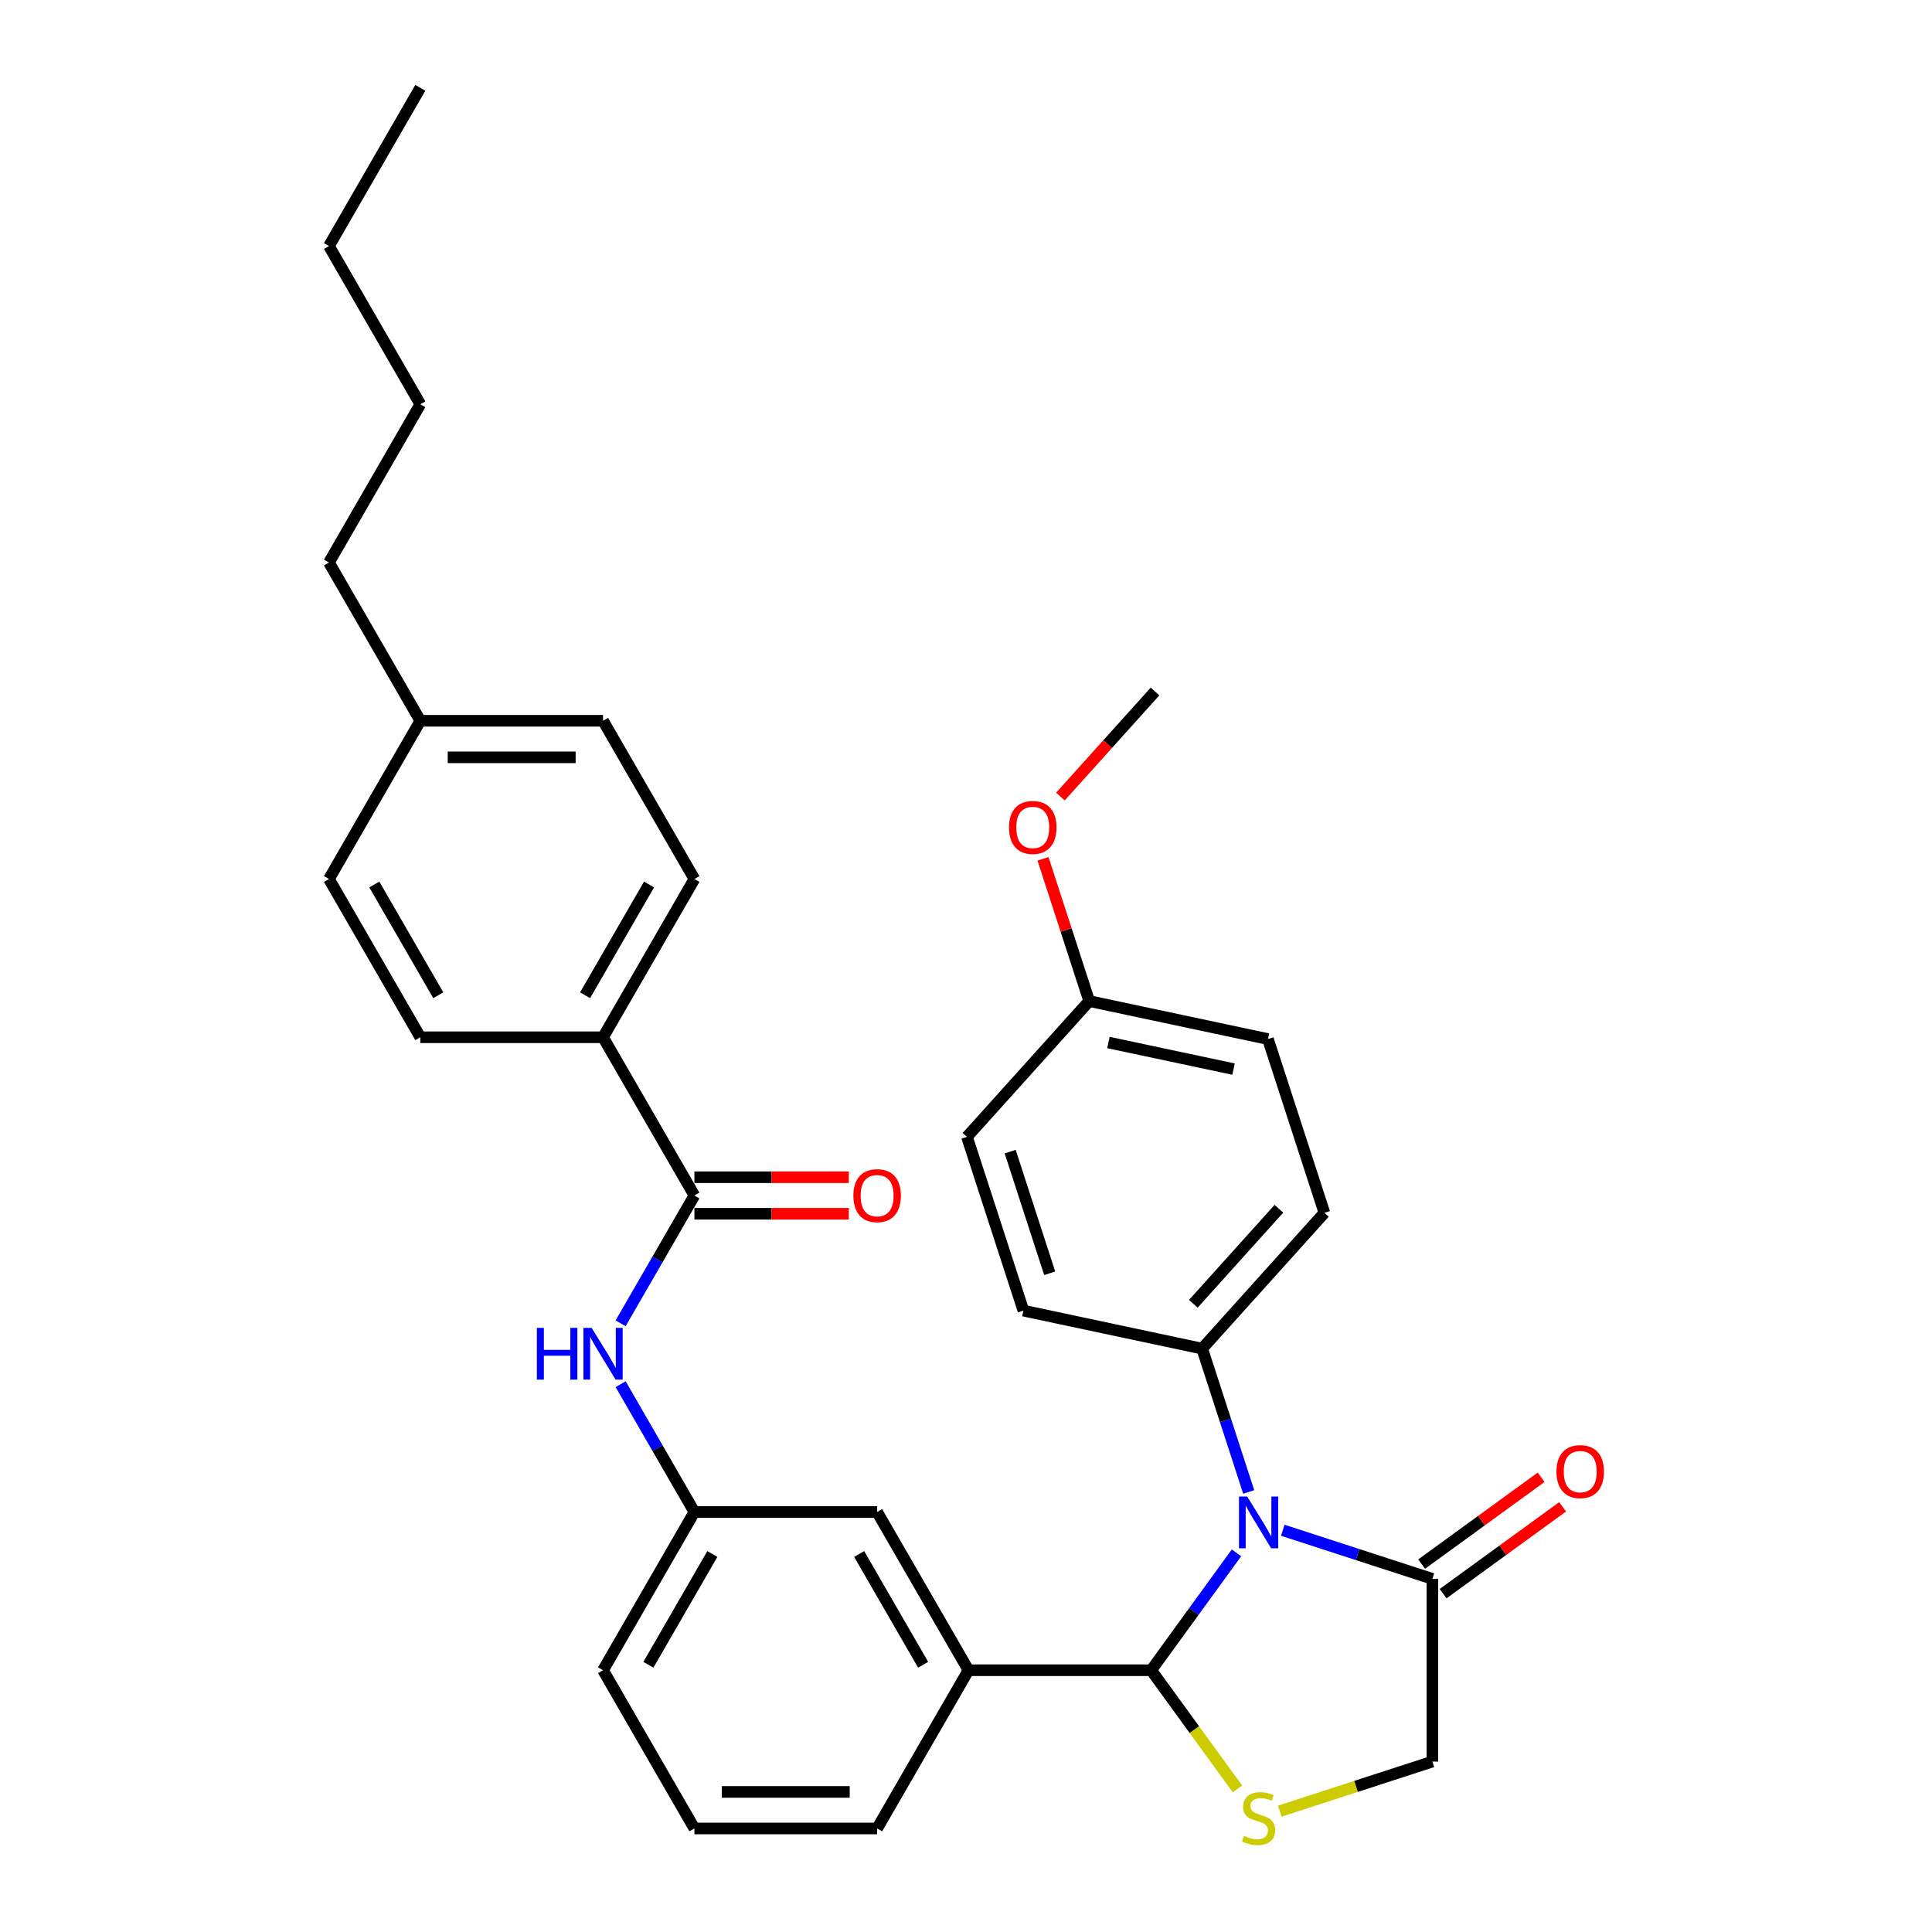 <?xml version='1.0' encoding='iso-8859-1'?>
<svg version='1.1' baseProfile='full'
              xmlns='http://www.w3.org/2000/svg'
                      xmlns:rdkit='http://www.rdkit.org/xml'
                      xmlns:xlink='http://www.w3.org/1999/xlink'
                  xml:space='preserve'
width='1000px' height='1000px' viewBox='0 0 1000 1000'>
<!-- END OF HEADER -->
<rect style='opacity:1.0;fill:#FFFFFF;stroke:none' width='1000' height='1000' x='0' y='0'> </rect>
<path class='bond-0' d='M 321.231,684.94 L 340.327,651.865' style='fill:none;fill-rule:evenodd;stroke:#0000FF;stroke-width:6px;stroke-linecap:butt;stroke-linejoin:miter;stroke-opacity:1' />
<path class='bond-0' d='M 340.327,651.865 L 359.422,618.791' style='fill:none;fill-rule:evenodd;stroke:#000000;stroke-width:6px;stroke-linecap:butt;stroke-linejoin:miter;stroke-opacity:1' />
<path class='bond-1' d='M 321.231,716.452 L 340.327,749.527' style='fill:none;fill-rule:evenodd;stroke:#0000FF;stroke-width:6px;stroke-linecap:butt;stroke-linejoin:miter;stroke-opacity:1' />
<path class='bond-1' d='M 340.327,749.527 L 359.422,782.601' style='fill:none;fill-rule:evenodd;stroke:#000000;stroke-width:6px;stroke-linecap:butt;stroke-linejoin:miter;stroke-opacity:1' />
<path class='bond-2' d='M 312.134,536.886 L 359.422,454.98' style='fill:none;fill-rule:evenodd;stroke:#000000;stroke-width:6px;stroke-linecap:butt;stroke-linejoin:miter;stroke-opacity:1' />
<path class='bond-2' d='M 302.846,515.142 L 335.948,457.809' style='fill:none;fill-rule:evenodd;stroke:#000000;stroke-width:6px;stroke-linecap:butt;stroke-linejoin:miter;stroke-opacity:1' />
<path class='bond-3' d='M 312.134,536.886 L 217.558,536.886' style='fill:none;fill-rule:evenodd;stroke:#000000;stroke-width:6px;stroke-linecap:butt;stroke-linejoin:miter;stroke-opacity:1' />
<path class='bond-4' d='M 312.134,536.886 L 359.422,618.791' style='fill:none;fill-rule:evenodd;stroke:#000000;stroke-width:6px;stroke-linecap:butt;stroke-linejoin:miter;stroke-opacity:1' />
<path class='bond-5' d='M 359.422,628.248 L 399.381,628.248' style='fill:none;fill-rule:evenodd;stroke:#000000;stroke-width:6px;stroke-linecap:butt;stroke-linejoin:miter;stroke-opacity:1' />
<path class='bond-5' d='M 399.381,628.248 L 439.339,628.248' style='fill:none;fill-rule:evenodd;stroke:#FF0000;stroke-width:6px;stroke-linecap:butt;stroke-linejoin:miter;stroke-opacity:1' />
<path class='bond-5' d='M 359.422,609.333 L 399.381,609.333' style='fill:none;fill-rule:evenodd;stroke:#000000;stroke-width:6px;stroke-linecap:butt;stroke-linejoin:miter;stroke-opacity:1' />
<path class='bond-5' d='M 399.381,609.333 L 439.339,609.333' style='fill:none;fill-rule:evenodd;stroke:#FF0000;stroke-width:6px;stroke-linecap:butt;stroke-linejoin:miter;stroke-opacity:1' />
<path class='bond-6' d='M 359.422,454.98 L 312.134,373.075' style='fill:none;fill-rule:evenodd;stroke:#000000;stroke-width:6px;stroke-linecap:butt;stroke-linejoin:miter;stroke-opacity:1' />
<path class='bond-7' d='M 662.404,937.461 L 701.902,924.628' style='fill:none;fill-rule:evenodd;stroke:#CCCC00;stroke-width:6px;stroke-linecap:butt;stroke-linejoin:miter;stroke-opacity:1' />
<path class='bond-7' d='M 701.902,924.628 L 741.4,911.794' style='fill:none;fill-rule:evenodd;stroke:#000000;stroke-width:6px;stroke-linecap:butt;stroke-linejoin:miter;stroke-opacity:1' />
<path class='bond-8' d='M 640.501,925.946 L 618.181,895.226' style='fill:none;fill-rule:evenodd;stroke:#CCCC00;stroke-width:6px;stroke-linecap:butt;stroke-linejoin:miter;stroke-opacity:1' />
<path class='bond-8' d='M 618.181,895.226 L 595.862,864.506' style='fill:none;fill-rule:evenodd;stroke:#000000;stroke-width:6px;stroke-linecap:butt;stroke-linejoin:miter;stroke-opacity:1' />
<path class='bond-9' d='M 741.4,911.794 L 741.4,817.218' style='fill:none;fill-rule:evenodd;stroke:#000000;stroke-width:6px;stroke-linecap:butt;stroke-linejoin:miter;stroke-opacity:1' />
<path class='bond-10' d='M 741.4,817.218 L 702.687,804.64' style='fill:none;fill-rule:evenodd;stroke:#000000;stroke-width:6px;stroke-linecap:butt;stroke-linejoin:miter;stroke-opacity:1' />
<path class='bond-10' d='M 702.687,804.64 L 663.974,792.061' style='fill:none;fill-rule:evenodd;stroke:#0000FF;stroke-width:6px;stroke-linecap:butt;stroke-linejoin:miter;stroke-opacity:1' />
<path class='bond-11' d='M 746.959,824.87 L 777.886,802.4' style='fill:none;fill-rule:evenodd;stroke:#000000;stroke-width:6px;stroke-linecap:butt;stroke-linejoin:miter;stroke-opacity:1' />
<path class='bond-11' d='M 777.886,802.4 L 808.813,779.93' style='fill:none;fill-rule:evenodd;stroke:#FF0000;stroke-width:6px;stroke-linecap:butt;stroke-linejoin:miter;stroke-opacity:1' />
<path class='bond-11' d='M 735.84,809.567 L 766.768,787.097' style='fill:none;fill-rule:evenodd;stroke:#000000;stroke-width:6px;stroke-linecap:butt;stroke-linejoin:miter;stroke-opacity:1' />
<path class='bond-11' d='M 766.768,787.097 L 797.695,764.627' style='fill:none;fill-rule:evenodd;stroke:#FF0000;stroke-width:6px;stroke-linecap:butt;stroke-linejoin:miter;stroke-opacity:1' />
<path class='bond-12' d='M 640.005,803.749 L 617.933,834.128' style='fill:none;fill-rule:evenodd;stroke:#0000FF;stroke-width:6px;stroke-linecap:butt;stroke-linejoin:miter;stroke-opacity:1' />
<path class='bond-12' d='M 617.933,834.128 L 595.862,864.506' style='fill:none;fill-rule:evenodd;stroke:#000000;stroke-width:6px;stroke-linecap:butt;stroke-linejoin:miter;stroke-opacity:1' />
<path class='bond-13' d='M 646.333,772.236 L 634.28,735.141' style='fill:none;fill-rule:evenodd;stroke:#0000FF;stroke-width:6px;stroke-linecap:butt;stroke-linejoin:miter;stroke-opacity:1' />
<path class='bond-13' d='M 634.28,735.141 L 622.227,698.046' style='fill:none;fill-rule:evenodd;stroke:#000000;stroke-width:6px;stroke-linecap:butt;stroke-linejoin:miter;stroke-opacity:1' />
<path class='bond-14' d='M 595.862,864.506 L 501.286,864.506' style='fill:none;fill-rule:evenodd;stroke:#000000;stroke-width:6px;stroke-linecap:butt;stroke-linejoin:miter;stroke-opacity:1' />
<path class='bond-15' d='M 359.422,782.601 L 312.134,864.506' style='fill:none;fill-rule:evenodd;stroke:#000000;stroke-width:6px;stroke-linecap:butt;stroke-linejoin:miter;stroke-opacity:1' />
<path class='bond-15' d='M 368.71,804.345 L 335.608,861.678' style='fill:none;fill-rule:evenodd;stroke:#000000;stroke-width:6px;stroke-linecap:butt;stroke-linejoin:miter;stroke-opacity:1' />
<path class='bond-16' d='M 359.422,782.601 L 453.998,782.601' style='fill:none;fill-rule:evenodd;stroke:#000000;stroke-width:6px;stroke-linecap:butt;stroke-linejoin:miter;stroke-opacity:1' />
<path class='bond-17' d='M 312.134,864.506 L 359.422,946.412' style='fill:none;fill-rule:evenodd;stroke:#000000;stroke-width:6px;stroke-linecap:butt;stroke-linejoin:miter;stroke-opacity:1' />
<path class='bond-18' d='M 622.227,698.046 L 529.718,678.382' style='fill:none;fill-rule:evenodd;stroke:#000000;stroke-width:6px;stroke-linecap:butt;stroke-linejoin:miter;stroke-opacity:1' />
<path class='bond-19' d='M 622.227,698.046 L 685.511,627.762' style='fill:none;fill-rule:evenodd;stroke:#000000;stroke-width:6px;stroke-linecap:butt;stroke-linejoin:miter;stroke-opacity:1' />
<path class='bond-19' d='M 617.663,674.846 L 661.961,625.648' style='fill:none;fill-rule:evenodd;stroke:#000000;stroke-width:6px;stroke-linecap:butt;stroke-linejoin:miter;stroke-opacity:1' />
<path class='bond-20' d='M 563.776,518.152 L 656.285,537.815' style='fill:none;fill-rule:evenodd;stroke:#000000;stroke-width:6px;stroke-linecap:butt;stroke-linejoin:miter;stroke-opacity:1' />
<path class='bond-20' d='M 573.719,539.603 L 638.476,553.367' style='fill:none;fill-rule:evenodd;stroke:#000000;stroke-width:6px;stroke-linecap:butt;stroke-linejoin:miter;stroke-opacity:1' />
<path class='bond-21' d='M 563.776,518.152 L 551.815,481.34' style='fill:none;fill-rule:evenodd;stroke:#000000;stroke-width:6px;stroke-linecap:butt;stroke-linejoin:miter;stroke-opacity:1' />
<path class='bond-21' d='M 551.815,481.34 L 539.854,444.528' style='fill:none;fill-rule:evenodd;stroke:#FF0000;stroke-width:6px;stroke-linecap:butt;stroke-linejoin:miter;stroke-opacity:1' />
<path class='bond-22' d='M 563.776,518.152 L 500.492,588.435' style='fill:none;fill-rule:evenodd;stroke:#000000;stroke-width:6px;stroke-linecap:butt;stroke-linejoin:miter;stroke-opacity:1' />
<path class='bond-23' d='M 529.718,678.382 L 500.492,588.435' style='fill:none;fill-rule:evenodd;stroke:#000000;stroke-width:6px;stroke-linecap:butt;stroke-linejoin:miter;stroke-opacity:1' />
<path class='bond-23' d='M 543.323,659.045 L 522.865,596.082' style='fill:none;fill-rule:evenodd;stroke:#000000;stroke-width:6px;stroke-linecap:butt;stroke-linejoin:miter;stroke-opacity:1' />
<path class='bond-24' d='M 685.511,627.762 L 656.285,537.815' style='fill:none;fill-rule:evenodd;stroke:#000000;stroke-width:6px;stroke-linecap:butt;stroke-linejoin:miter;stroke-opacity:1' />
<path class='bond-25' d='M 548.873,412.297 L 573.354,385.109' style='fill:none;fill-rule:evenodd;stroke:#FF0000;stroke-width:6px;stroke-linecap:butt;stroke-linejoin:miter;stroke-opacity:1' />
<path class='bond-25' d='M 573.354,385.109 L 597.834,357.921' style='fill:none;fill-rule:evenodd;stroke:#000000;stroke-width:6px;stroke-linecap:butt;stroke-linejoin:miter;stroke-opacity:1' />
<path class='bond-26' d='M 359.422,946.412 L 453.998,946.412' style='fill:none;fill-rule:evenodd;stroke:#000000;stroke-width:6px;stroke-linecap:butt;stroke-linejoin:miter;stroke-opacity:1' />
<path class='bond-26' d='M 373.609,927.496 L 439.812,927.496' style='fill:none;fill-rule:evenodd;stroke:#000000;stroke-width:6px;stroke-linecap:butt;stroke-linejoin:miter;stroke-opacity:1' />
<path class='bond-27' d='M 453.998,946.412 L 501.286,864.506' style='fill:none;fill-rule:evenodd;stroke:#000000;stroke-width:6px;stroke-linecap:butt;stroke-linejoin:miter;stroke-opacity:1' />
<path class='bond-28' d='M 501.286,864.506 L 453.998,782.601' style='fill:none;fill-rule:evenodd;stroke:#000000;stroke-width:6px;stroke-linecap:butt;stroke-linejoin:miter;stroke-opacity:1' />
<path class='bond-28' d='M 477.812,861.678 L 444.71,804.345' style='fill:none;fill-rule:evenodd;stroke:#000000;stroke-width:6px;stroke-linecap:butt;stroke-linejoin:miter;stroke-opacity:1' />
<path class='bond-29' d='M 217.558,536.886 L 170.27,454.98' style='fill:none;fill-rule:evenodd;stroke:#000000;stroke-width:6px;stroke-linecap:butt;stroke-linejoin:miter;stroke-opacity:1' />
<path class='bond-29' d='M 226.846,515.142 L 193.745,457.809' style='fill:none;fill-rule:evenodd;stroke:#000000;stroke-width:6px;stroke-linecap:butt;stroke-linejoin:miter;stroke-opacity:1' />
<path class='bond-30' d='M 312.134,373.075 L 217.558,373.075' style='fill:none;fill-rule:evenodd;stroke:#000000;stroke-width:6px;stroke-linecap:butt;stroke-linejoin:miter;stroke-opacity:1' />
<path class='bond-30' d='M 297.948,391.99 L 231.745,391.99' style='fill:none;fill-rule:evenodd;stroke:#000000;stroke-width:6px;stroke-linecap:butt;stroke-linejoin:miter;stroke-opacity:1' />
<path class='bond-31' d='M 170.27,454.98 L 217.558,373.075' style='fill:none;fill-rule:evenodd;stroke:#000000;stroke-width:6px;stroke-linecap:butt;stroke-linejoin:miter;stroke-opacity:1' />
<path class='bond-32' d='M 217.558,373.075 L 170.27,291.17' style='fill:none;fill-rule:evenodd;stroke:#000000;stroke-width:6px;stroke-linecap:butt;stroke-linejoin:miter;stroke-opacity:1' />
<path class='bond-33' d='M 170.27,291.17 L 217.558,209.265' style='fill:none;fill-rule:evenodd;stroke:#000000;stroke-width:6px;stroke-linecap:butt;stroke-linejoin:miter;stroke-opacity:1' />
<path class='bond-34' d='M 217.558,209.265 L 170.27,127.36' style='fill:none;fill-rule:evenodd;stroke:#000000;stroke-width:6px;stroke-linecap:butt;stroke-linejoin:miter;stroke-opacity:1' />
<path class='bond-35' d='M 170.27,127.36 L 217.558,45.455' style='fill:none;fill-rule:evenodd;stroke:#000000;stroke-width:6px;stroke-linecap:butt;stroke-linejoin:miter;stroke-opacity:1' />
<path  class='atom-0' d='M 277.879 687.304
L 281.511 687.304
L 281.511 698.691
L 295.205 698.691
L 295.205 687.304
L 298.837 687.304
L 298.837 714.088
L 295.205 714.088
L 295.205 701.717
L 281.511 701.717
L 281.511 714.088
L 277.879 714.088
L 277.879 687.304
' fill='#0000FF'/>
<path  class='atom-0' d='M 306.214 687.304
L 314.99 701.49
Q 315.861 702.89, 317.26 705.425
Q 318.66 707.959, 318.736 708.111
L 318.736 687.304
L 322.292 687.304
L 322.292 714.088
L 318.622 714.088
L 309.202 698.578
Q 308.105 696.762, 306.933 694.681
Q 305.798 692.6, 305.457 691.957
L 305.457 714.088
L 301.977 714.088
L 301.977 687.304
L 306.214 687.304
' fill='#0000FF'/>
<path  class='atom-3' d='M 441.703 618.866
Q 441.703 612.435, 444.881 608.841
Q 448.059 605.248, 453.998 605.248
Q 459.938 605.248, 463.115 608.841
Q 466.293 612.435, 466.293 618.866
Q 466.293 625.373, 463.077 629.081
Q 459.862 632.75, 453.998 632.75
Q 448.097 632.75, 444.881 629.081
Q 441.703 625.411, 441.703 618.866
M 453.998 629.724
Q 458.084 629.724, 460.278 627
Q 462.51 624.238, 462.51 618.866
Q 462.51 613.608, 460.278 610.96
Q 458.084 608.274, 453.998 608.274
Q 449.912 608.274, 447.68 610.922
Q 445.486 613.57, 445.486 618.866
Q 445.486 624.276, 447.68 627
Q 449.912 629.724, 453.998 629.724
' fill='#FF0000'/>
<path  class='atom-5' d='M 643.886 950.213
Q 644.189 950.326, 645.437 950.856
Q 646.686 951.385, 648.048 951.726
Q 649.447 952.029, 650.809 952.029
Q 653.344 952.029, 654.819 950.818
Q 656.295 949.57, 656.295 947.413
Q 656.295 945.938, 655.538 945.03
Q 654.819 944.122, 653.684 943.63
Q 652.55 943.138, 650.658 942.571
Q 648.275 941.852, 646.837 941.171
Q 645.437 940.49, 644.416 939.053
Q 643.432 937.615, 643.432 935.194
Q 643.432 931.827, 645.702 929.747
Q 648.01 927.666, 652.55 927.666
Q 655.652 927.666, 659.17 929.141
L 658.3 932.054
Q 655.084 930.73, 652.663 930.73
Q 650.053 930.73, 648.615 931.827
Q 647.178 932.886, 647.215 934.74
Q 647.215 936.178, 647.934 937.048
Q 648.691 937.918, 649.75 938.41
Q 650.847 938.901, 652.663 939.469
Q 655.084 940.226, 656.522 940.982
Q 657.959 941.739, 658.981 943.29
Q 660.04 944.803, 660.04 947.413
Q 660.04 951.121, 657.543 953.126
Q 655.084 955.093, 650.961 955.093
Q 648.577 955.093, 646.761 954.563
Q 644.983 954.071, 642.865 953.201
L 643.886 950.213
' fill='#CCCC00'/>
<path  class='atom-8' d='M 645.532 774.601
L 654.309 788.787
Q 655.179 790.187, 656.578 792.722
Q 657.978 795.256, 658.054 795.408
L 658.054 774.601
L 661.61 774.601
L 661.61 801.385
L 657.94 801.385
L 648.521 785.874
Q 647.424 784.058, 646.251 781.978
Q 645.116 779.897, 644.775 779.254
L 644.775 801.385
L 641.295 801.385
L 641.295 774.601
L 645.532 774.601
' fill='#0000FF'/>
<path  class='atom-10' d='M 805.618 761.704
Q 805.618 755.273, 808.796 751.679
Q 811.974 748.085, 817.913 748.085
Q 823.852 748.085, 827.03 751.679
Q 830.208 755.273, 830.208 761.704
Q 830.208 768.211, 826.992 771.918
Q 823.777 775.587, 817.913 775.587
Q 812.012 775.587, 808.796 771.918
Q 805.618 768.248, 805.618 761.704
M 817.913 772.561
Q 821.999 772.561, 824.193 769.837
Q 826.425 767.076, 826.425 761.704
Q 826.425 756.445, 824.193 753.797
Q 821.999 751.111, 817.913 751.111
Q 813.827 751.111, 811.595 753.759
Q 809.401 756.407, 809.401 761.704
Q 809.401 767.113, 811.595 769.837
Q 813.827 772.561, 817.913 772.561
' fill='#FF0000'/>
<path  class='atom-19' d='M 522.255 428.28
Q 522.255 421.849, 525.433 418.255
Q 528.611 414.661, 534.55 414.661
Q 540.49 414.661, 543.667 418.255
Q 546.845 421.849, 546.845 428.28
Q 546.845 434.787, 543.629 438.494
Q 540.414 442.164, 534.55 442.164
Q 528.649 442.164, 525.433 438.494
Q 522.255 434.825, 522.255 428.28
M 534.55 439.137
Q 538.636 439.137, 540.83 436.414
Q 543.062 433.652, 543.062 428.28
Q 543.062 423.022, 540.83 420.374
Q 538.636 417.688, 534.55 417.688
Q 530.464 417.688, 528.232 420.336
Q 526.038 422.984, 526.038 428.28
Q 526.038 433.69, 528.232 436.414
Q 530.464 439.137, 534.55 439.137
' fill='#FF0000'/>
</svg>
